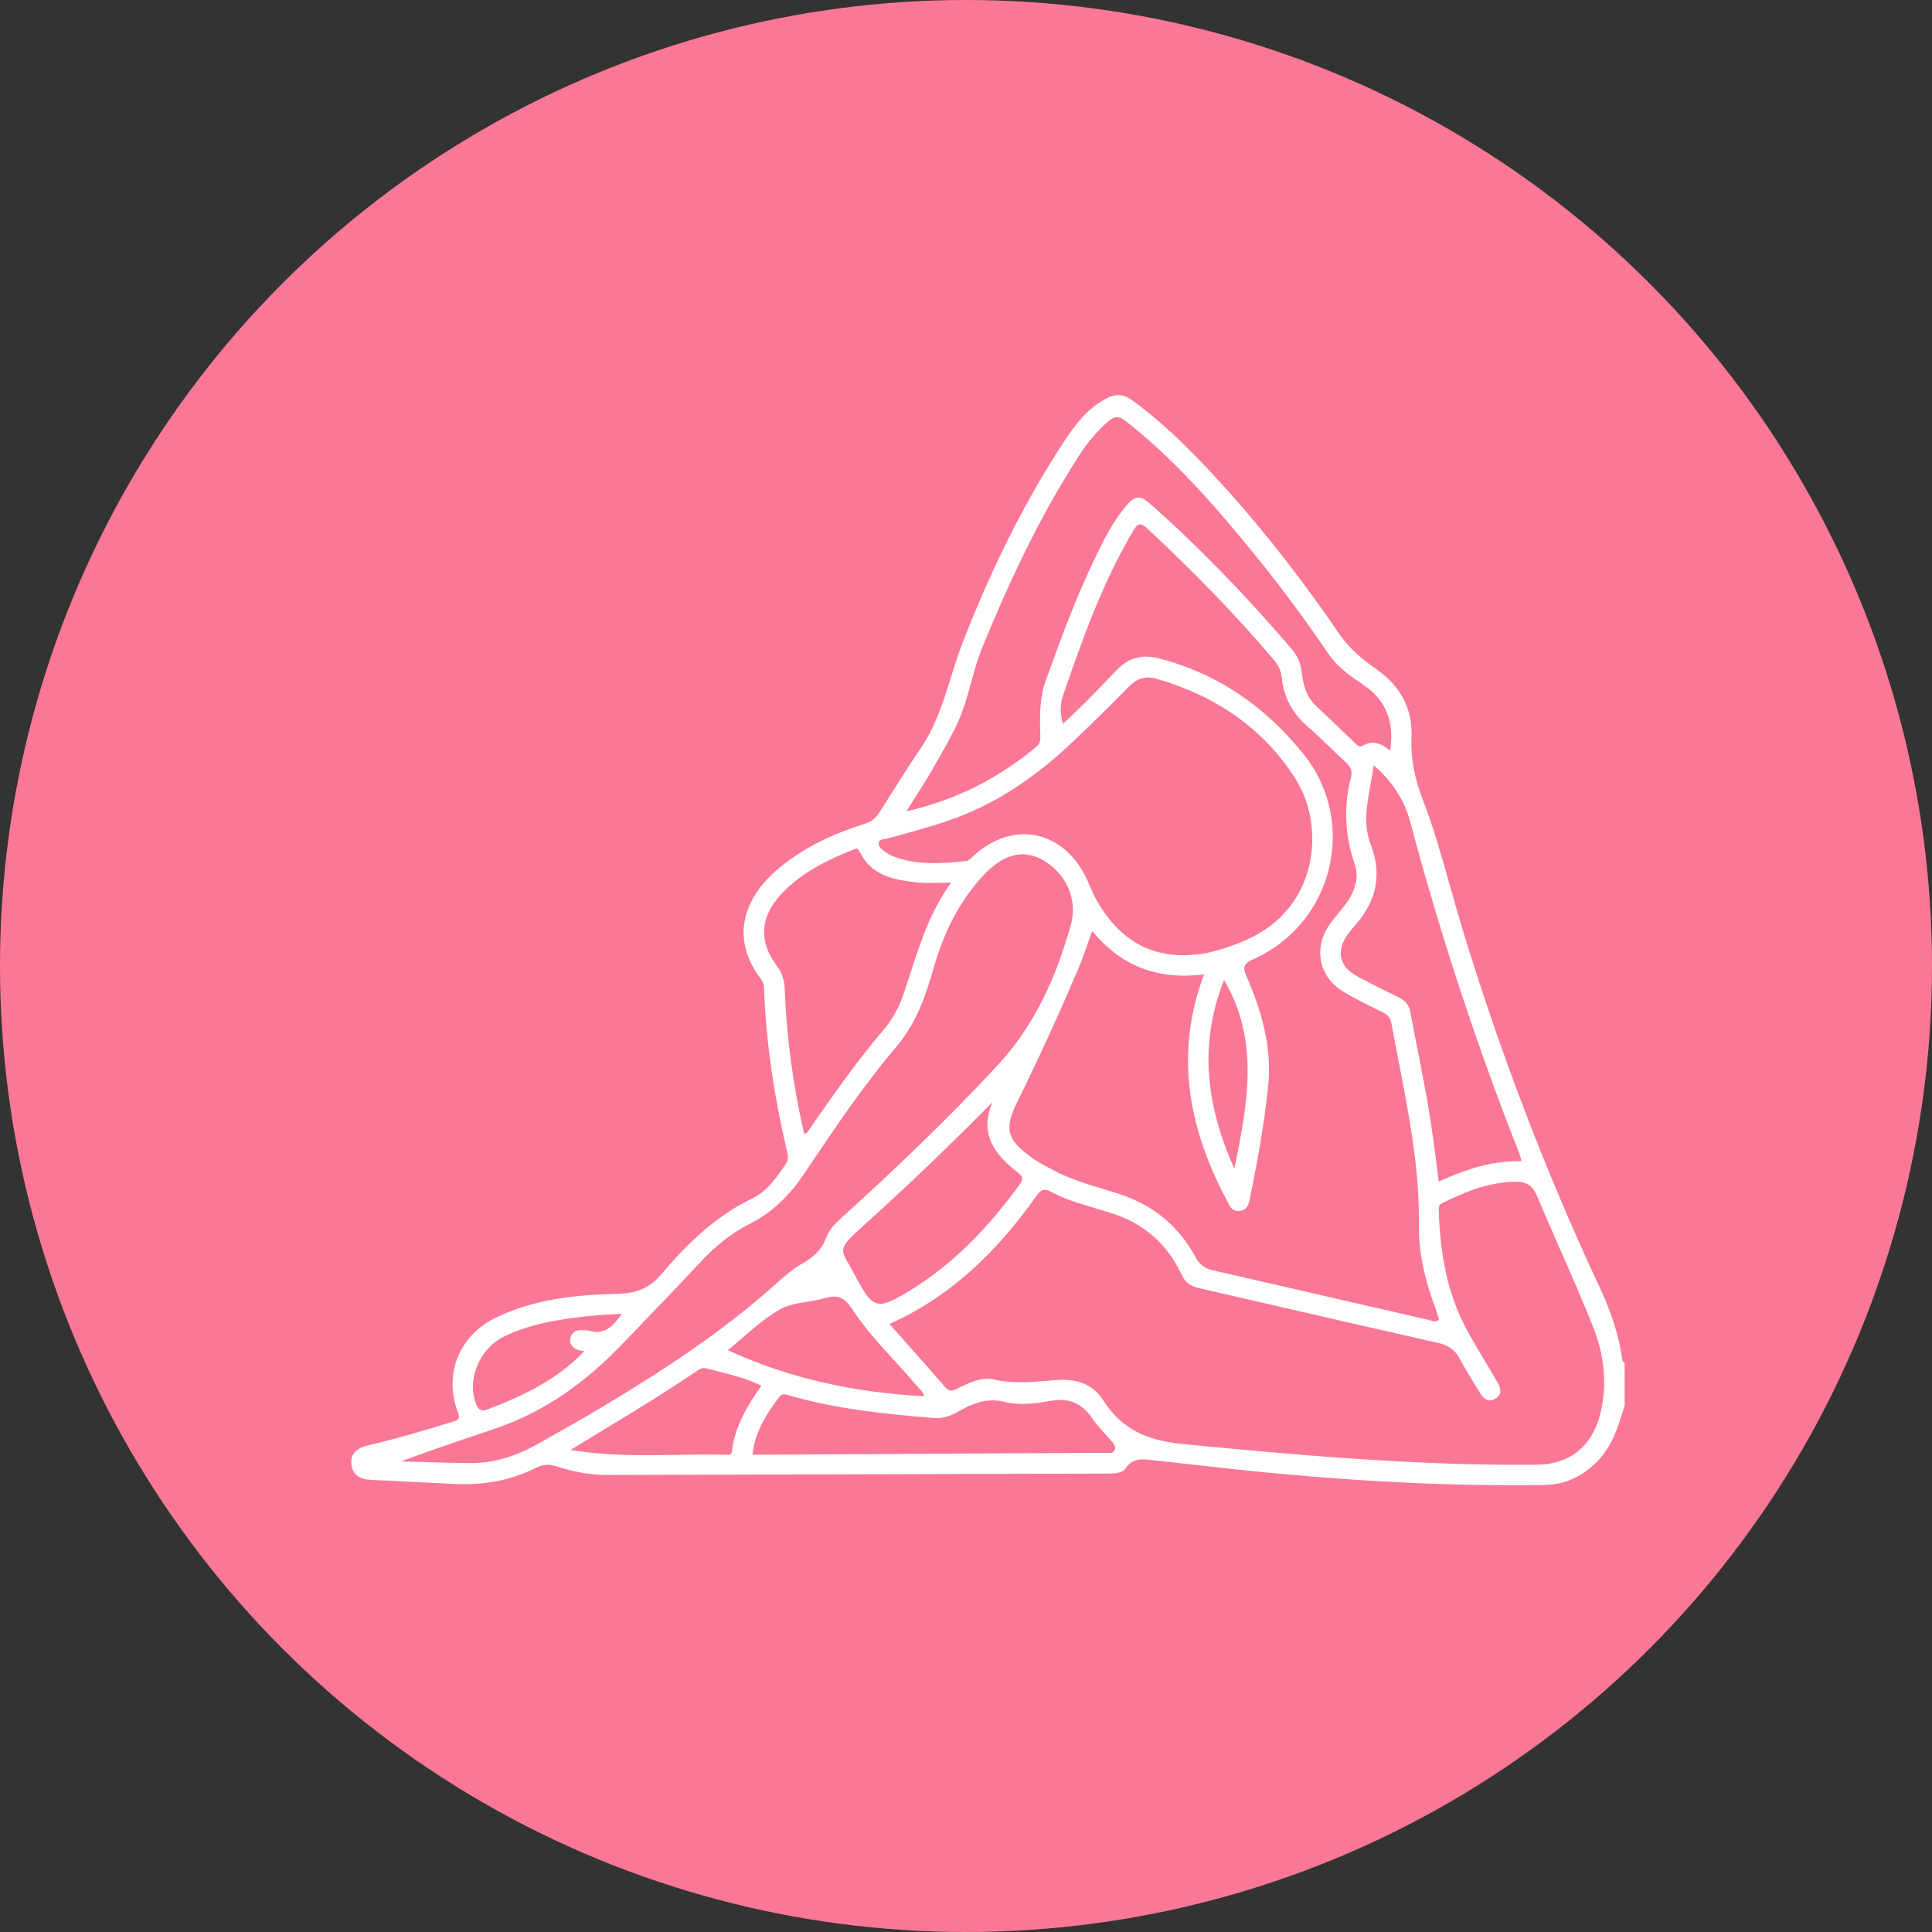 <?xml version="1.0" encoding="UTF-8"?> <svg xmlns="http://www.w3.org/2000/svg" width="44" height="44" viewBox="0 0 44 44" fill="none"><rect x="0" y="0" width="44" height="44" fill="#333333" stroke="none"/> <circle cx="22" cy="22" r="22" fill="#FA7896"></circle> <path fill-rule="evenodd" clip-rule="evenodd" d="M36.999 32.006L37 32.002V31.039L36.994 31.033L36.989 31.029L36.981 31.022C36.966 31.01 36.951 30.998 36.95 30.984C36.87 30.39 36.673 29.834 36.42 29.294C35.187 26.657 34.155 23.942 33.306 21.158C33.209 20.838 33.118 20.516 33.027 20.193C32.84 19.527 32.653 18.862 32.406 18.219C32.224 17.745 32.125 17.297 32.146 16.806C32.174 16.135 31.893 15.624 31.35 15.244C31.026 15.017 30.729 14.77 30.498 14.433C29.71 13.28 28.859 12.172 27.924 11.134C27.266 10.404 26.585 9.699 25.787 9.117C25.58 8.966 25.392 8.969 25.184 9.081C24.761 9.307 24.48 9.679 24.228 10.064C23.29 11.494 22.551 13.027 21.93 14.617C21.828 14.88 21.744 15.149 21.659 15.419L21.659 15.419L21.659 15.419L21.659 15.419L21.659 15.419L21.659 15.419L21.659 15.419L21.659 15.419L21.659 15.419L21.659 15.419L21.659 15.419L21.659 15.419L21.659 15.419C21.483 15.983 21.306 16.547 20.965 17.047C20.669 17.482 20.389 17.928 20.11 18.374L20.11 18.374L20.033 18.497C19.943 18.641 19.828 18.722 19.664 18.773C18.993 18.98 18.366 19.277 17.811 19.714C16.99 20.362 16.579 21.307 17.328 22.295C17.374 22.356 17.399 22.422 17.401 22.502C17.444 23.77 17.641 25.016 17.93 26.248C17.953 26.348 17.952 26.425 17.894 26.512C17.687 26.82 17.468 27.131 17.131 27.294C16.294 27.698 15.646 28.327 15.061 29.02C14.777 29.356 14.474 29.457 14.047 29.467C13.104 29.488 12.163 29.589 11.294 30.008C10.458 30.411 10.097 31.301 10.43 32.166C10.491 32.326 10.418 32.347 10.326 32.374L10.3 32.382C9.662 32.58 9.021 32.769 8.37 32.921C8.149 32.973 7.976 33.093 8.003 33.347C8.03 33.609 8.218 33.694 8.464 33.704C8.815 33.719 9.165 33.737 9.516 33.755H9.516H9.516H9.516H9.516H9.516H9.516H9.516H9.516H9.516H9.516H9.516H9.516C9.797 33.769 10.078 33.784 10.359 33.797C11.001 33.825 11.619 33.725 12.196 33.433C12.356 33.352 12.498 33.336 12.676 33.395C13.052 33.521 13.443 33.593 13.842 33.592C17.628 33.583 21.413 33.572 25.198 33.56L25.22 33.56C25.376 33.56 25.555 33.56 25.645 33.43C25.8 33.205 26 33.227 26.212 33.251L26.237 33.254C26.366 33.268 26.495 33.282 26.624 33.296C26.87 33.322 27.116 33.349 27.362 33.377C29.952 33.677 32.548 33.857 35.157 33.821C35.629 33.815 36.01 33.639 36.344 33.315C36.718 32.952 36.858 32.481 36.999 32.006L36.999 32.006ZM27.917 27.295C27.069 25.677 26.744 24.005 27.42 22.191C26.375 22.323 25.532 22.008 24.874 21.201C24.838 21.301 24.804 21.397 24.771 21.491C24.703 21.686 24.639 21.87 24.563 22.049C24.128 23.07 23.669 24.08 23.177 25.076C22.86 25.718 22.922 25.95 23.513 26.374C23.628 26.456 23.753 26.523 23.877 26.591L23.877 26.591L23.951 26.631C24.317 26.832 24.712 26.953 25.108 27.073L25.108 27.073L25.108 27.073L25.108 27.073L25.108 27.073L25.108 27.073L25.108 27.073L25.108 27.073L25.108 27.073L25.108 27.073L25.108 27.073L25.108 27.073L25.108 27.073L25.108 27.073C25.243 27.114 25.378 27.156 25.512 27.2C26.27 27.451 26.849 27.927 27.226 28.63C27.32 28.806 27.44 28.889 27.626 28.931C28.53 29.137 29.434 29.346 30.338 29.554L30.338 29.555L30.339 29.555L30.339 29.555L30.34 29.555L30.34 29.555L30.341 29.555L30.341 29.555L30.342 29.555L30.343 29.555L30.343 29.556L30.344 29.556L30.344 29.556C31.072 29.724 31.799 29.891 32.526 30.058C32.541 30.061 32.557 30.066 32.573 30.071C32.635 30.091 32.702 30.111 32.773 30.057C32.763 30.026 32.754 29.995 32.745 29.963C32.726 29.895 32.706 29.828 32.681 29.762C32.451 29.157 32.306 28.523 32.314 27.885C32.33 26.628 32.094 25.412 31.858 24.195L31.858 24.195C31.802 23.906 31.745 23.616 31.693 23.327C31.668 23.19 31.612 23.114 31.491 23.054L31.357 22.988C31.089 22.857 30.82 22.724 30.567 22.567C30.043 22.242 29.915 21.603 30.258 21.09C30.327 20.986 30.407 20.89 30.486 20.793C30.527 20.744 30.567 20.695 30.606 20.645C30.832 20.356 30.973 20.024 30.85 19.67C30.623 19.014 30.6 18.362 30.769 17.697C30.806 17.55 30.752 17.452 30.643 17.354C30.516 17.238 30.393 17.119 30.269 17L30.269 17L30.269 17C30.107 16.844 29.945 16.688 29.775 16.541C29.427 16.241 29.234 15.869 29.189 15.419C29.173 15.258 29.105 15.137 29.004 15.018C28.112 13.966 27.146 12.985 26.137 12.044C25.958 11.877 25.902 11.928 25.801 12.1C25.108 13.274 24.654 14.55 24.212 15.831C24.145 16.027 24.135 16.244 24.207 16.485C24.621 16.108 25.003 15.71 25.384 15.311L25.384 15.311L25.429 15.264C25.692 14.989 25.999 14.894 26.378 14.991C27.739 15.336 28.829 16.103 29.691 17.18C30.932 18.731 30.36 21.032 28.55 21.842C28.316 21.947 28.297 22.026 28.391 22.242C28.735 23.035 28.973 23.854 28.882 24.736C28.795 25.572 28.649 26.397 28.479 27.219L28.474 27.246L28.469 27.27C28.443 27.412 28.415 27.562 28.228 27.578C28.063 27.593 28.002 27.468 27.944 27.348L27.944 27.348L27.944 27.348C27.935 27.33 27.926 27.312 27.917 27.295ZM20.257 30.153C21.697 29.506 22.738 28.461 23.61 27.227C23.705 27.092 23.783 27.06 23.927 27.137C24.253 27.313 24.606 27.417 24.958 27.521L24.958 27.521C25.084 27.559 25.209 27.596 25.334 27.636C26.066 27.874 26.592 28.341 26.913 29.035C26.993 29.209 27.113 29.292 27.29 29.332C27.899 29.472 28.509 29.612 29.118 29.753C30.325 30.031 31.532 30.309 32.74 30.581C32.979 30.634 33.139 30.736 33.251 30.955C33.339 31.128 33.442 31.293 33.544 31.458L33.544 31.458L33.544 31.458L33.544 31.458L33.544 31.458L33.544 31.458L33.544 31.458L33.544 31.458L33.544 31.458L33.544 31.458L33.544 31.458L33.544 31.458C33.596 31.541 33.647 31.624 33.697 31.708C33.783 31.853 33.891 31.955 34.063 31.848C34.226 31.748 34.173 31.603 34.1 31.475C34.009 31.317 33.915 31.16 33.821 31.003L33.821 31.003L33.821 31.003C33.683 30.772 33.545 30.541 33.416 30.305C32.952 29.458 32.799 28.534 32.767 27.583L32.767 27.578C32.765 27.505 32.762 27.439 32.851 27.396C33.388 27.135 33.933 26.91 34.545 26.914C34.772 26.916 34.909 27.01 35.003 27.236C35.175 27.645 35.354 28.052 35.533 28.459C35.79 29.042 36.046 29.624 36.281 30.216C36.532 30.853 36.616 31.527 36.442 32.213C36.256 32.942 35.748 33.351 35.004 33.358C32.311 33.384 29.635 33.148 26.957 32.889C26.151 32.811 25.558 32.572 25.124 31.889C24.896 31.53 24.524 31.397 24.093 31.428C24.015 31.433 23.938 31.44 23.861 31.446L23.861 31.446L23.861 31.446L23.86 31.446L23.86 31.446L23.86 31.446L23.86 31.446L23.859 31.446L23.859 31.446L23.859 31.446L23.859 31.446C23.452 31.48 23.045 31.513 22.632 31.416C22.356 31.351 22.084 31.486 21.83 31.611L21.798 31.627C21.693 31.679 21.621 31.701 21.531 31.597C21.228 31.247 20.92 30.9 20.605 30.545C20.49 30.416 20.374 30.285 20.257 30.153ZM24.98 20.513C25.423 21.285 26.052 21.764 26.98 21.755L27.061 21.75C27.214 21.74 27.366 21.731 27.516 21.696C27.82 21.626 28.112 21.526 28.396 21.4C30.043 20.667 30.173 18.812 29.52 17.764C28.792 16.594 27.682 15.844 26.343 15.459C26.086 15.386 25.894 15.449 25.709 15.638C25.293 16.063 24.869 16.48 24.437 16.889C23.715 17.574 22.919 18.156 21.992 18.54C21.516 18.738 21.019 18.874 20.523 19.01L20.523 19.01L20.523 19.01L20.523 19.01L20.523 19.01L20.523 19.01L20.523 19.011L20.522 19.011L20.522 19.011L20.522 19.011L20.522 19.011C20.411 19.041 20.3 19.072 20.189 19.103C20.174 19.107 20.157 19.109 20.139 19.111L20.139 19.111L20.139 19.111L20.139 19.111C20.081 19.119 20.017 19.126 20.012 19.201C20.006 19.278 20.069 19.336 20.133 19.38C20.145 19.389 20.157 19.397 20.169 19.406C20.211 19.436 20.253 19.466 20.299 19.485C20.851 19.713 21.425 19.671 21.999 19.608C22.063 19.601 22.104 19.559 22.145 19.518C22.156 19.506 22.168 19.494 22.181 19.482C23.085 18.666 24.235 18.91 24.754 20.027C24.779 20.08 24.802 20.134 24.825 20.188L24.825 20.188C24.873 20.298 24.921 20.409 24.98 20.513ZM9.134 33.283C9.721 33.062 10.304 32.864 10.885 32.668C11.022 32.621 11.159 32.575 11.296 32.529C12.425 32.144 13.347 31.468 14.161 30.621C14.304 30.472 14.447 30.323 14.591 30.174L14.591 30.174L14.591 30.173C15.044 29.704 15.496 29.234 15.94 28.756C16.271 28.4 16.637 28.093 17.071 27.875C17.591 27.613 17.983 27.222 18.306 26.742L18.403 26.597L18.403 26.597C19.04 25.652 19.676 24.707 20.416 23.836C20.854 23.32 21.076 22.705 21.257 22.066C21.478 21.288 21.817 20.568 22.369 19.964C22.824 19.466 23.272 19.336 23.714 19.568C24.261 19.855 24.556 20.465 24.386 21.07C24.055 22.249 23.569 23.349 22.717 24.265C21.578 25.491 20.37 26.643 19.132 27.766C18.991 27.894 18.875 28.027 18.805 28.213C18.709 28.468 18.504 28.649 18.27 28.778C18.061 28.894 17.887 29.047 17.711 29.205C16.487 30.308 15.115 31.206 13.706 32.049C13.325 32.277 12.939 32.495 12.553 32.713L12.553 32.714C12.455 32.769 12.358 32.824 12.26 32.879C11.777 33.153 11.263 33.326 10.703 33.321C10.339 33.318 9.977 33.307 9.614 33.296C9.454 33.292 9.294 33.287 9.134 33.283ZM21.754 16.579C21.43 17.218 21.062 17.829 20.643 18.477C21.789 18.215 22.747 17.72 23.599 17.009C23.698 16.927 23.695 16.837 23.692 16.736L23.692 16.733C23.679 16.317 23.671 15.9 23.815 15.502C24.155 14.564 24.496 13.627 24.93 12.728C25.13 12.312 25.332 11.896 25.633 11.54C25.858 11.273 25.961 11.268 26.215 11.493C27.362 12.508 28.417 13.613 29.413 14.776C29.541 14.925 29.616 15.084 29.64 15.28C29.677 15.571 29.739 15.856 29.968 16.072C30.147 16.24 30.325 16.411 30.503 16.581C30.618 16.691 30.733 16.802 30.849 16.912L30.86 16.922L30.87 16.933C30.915 16.979 30.962 17.026 31.041 16.981C31.273 16.847 31.471 16.937 31.658 17.095C31.764 16.439 31.57 15.938 31.017 15.573C30.729 15.383 30.45 15.181 30.246 14.88C29.738 14.13 29.2 13.402 28.63 12.698C27.719 11.576 26.778 10.483 25.633 9.585C25.482 9.467 25.378 9.478 25.247 9.589C24.979 9.819 24.76 10.09 24.57 10.384C23.683 11.756 22.993 13.228 22.374 14.737C22.267 14.999 22.192 15.27 22.117 15.542L22.117 15.542L22.117 15.542L22.117 15.542L22.117 15.542L22.117 15.542L22.117 15.542L22.117 15.542L22.117 15.542C22.02 15.895 21.923 16.248 21.754 16.579ZM18.314 25.82C18.064 24.735 17.914 23.637 17.871 22.526C17.863 22.32 17.809 22.151 17.684 21.983C17.273 21.435 17.315 20.881 17.783 20.373C18.237 19.882 18.817 19.596 19.424 19.352L19.438 19.347C19.497 19.322 19.534 19.307 19.575 19.392C19.842 19.948 20.367 20.04 20.899 20.098C21.053 20.114 21.209 20.11 21.386 20.106C21.472 20.104 21.562 20.102 21.66 20.102C21.191 20.752 20.961 21.461 20.734 22.164C20.678 22.337 20.622 22.51 20.563 22.681C20.461 22.975 20.302 23.245 20.099 23.483C19.505 24.181 18.982 24.931 18.459 25.681C18.452 25.692 18.445 25.703 18.438 25.715L18.438 25.715C18.412 25.759 18.384 25.806 18.314 25.82ZM32.119 18.724C31.985 18.22 31.713 17.8 31.285 17.428C31.266 17.58 31.238 17.729 31.211 17.877C31.126 18.337 31.044 18.781 31.22 19.242C31.476 19.908 31.351 20.516 30.878 21.052C30.815 21.123 30.755 21.196 30.7 21.272C30.421 21.654 30.497 22.013 30.91 22.235C31.225 22.404 31.545 22.564 31.866 22.721C32.003 22.789 32.087 22.886 32.116 23.038C32.18 23.376 32.246 23.714 32.312 24.052L32.312 24.052L32.312 24.052L32.313 24.053L32.313 24.053L32.313 24.053C32.346 24.223 32.379 24.393 32.412 24.562C32.562 25.333 32.672 26.111 32.765 26.91C33.381 26.632 33.983 26.427 34.651 26.447C34.645 26.425 34.64 26.404 34.635 26.384C34.625 26.344 34.616 26.308 34.603 26.274C33.629 23.805 32.803 21.288 32.119 18.724ZM17.138 33.129C17.192 32.604 17.453 32.206 17.743 31.819C17.811 31.727 17.889 31.753 17.963 31.776L17.963 31.776L17.963 31.776L17.971 31.779C17.98 31.782 17.989 31.785 17.998 31.787C19.065 32.092 20.161 32.203 21.261 32.295C21.46 32.311 21.625 32.259 21.796 32.163C22.131 31.973 22.459 31.82 22.887 31.928C23.206 32.008 23.564 31.969 23.901 31.907C24.301 31.833 24.621 31.93 24.86 32.282C24.951 32.416 25.06 32.537 25.169 32.658C25.218 32.713 25.268 32.767 25.315 32.823L25.321 32.83C25.369 32.885 25.419 32.944 25.386 33.023C25.355 33.097 25.291 33.093 25.231 33.089C25.216 33.088 25.202 33.087 25.188 33.087C24.791 33.09 24.393 33.092 23.996 33.093C23.789 33.094 23.582 33.095 23.375 33.096L19.786 33.116L17.456 33.129C17.387 33.129 17.319 33.129 17.246 33.129L17.138 33.129ZM23.169 26.695C22.651 26.291 22.294 25.821 22.603 25.102C21.651 26.065 20.686 26.994 19.69 27.89C19.109 28.412 19.123 28.436 19.34 28.808L19.34 28.808C19.383 28.881 19.433 28.968 19.488 29.074C19.878 29.823 19.986 29.841 20.713 29.397C21.731 28.777 22.526 27.932 23.222 26.978C23.32 26.843 23.288 26.788 23.169 26.695ZM16.575 30.749C16.688 30.658 16.8 30.562 16.912 30.465C17.178 30.234 17.449 30 17.754 29.824C17.936 29.719 18.155 29.684 18.377 29.648C18.516 29.626 18.655 29.604 18.786 29.564C19.085 29.474 19.24 29.558 19.414 29.823C19.69 30.244 20.03 30.616 20.369 30.987C20.539 31.173 20.708 31.358 20.87 31.55C20.887 31.571 20.907 31.59 20.926 31.61C20.979 31.663 21.032 31.717 21.049 31.798C19.496 31.718 17.998 31.406 16.575 30.749ZM13.567 32.672L13.565 32.674L13.561 32.676C13.376 32.788 13.188 32.903 12.993 33.021C13.83 33.16 14.636 33.147 15.43 33.133C15.803 33.127 16.173 33.121 16.542 33.131L16.554 33.131C16.605 33.133 16.659 33.135 16.668 33.057C16.734 32.492 17.013 32.019 17.341 31.56C17.02 31.401 16.69 31.317 16.363 31.235L16.363 31.235C16.27 31.212 16.177 31.188 16.085 31.163C15.999 31.14 15.939 31.18 15.877 31.221L15.854 31.237C15.746 31.307 15.639 31.377 15.532 31.448L15.532 31.448L15.532 31.448C15.292 31.605 15.053 31.762 14.81 31.913C14.405 32.164 13.997 32.412 13.568 32.672L13.567 32.672L13.567 32.672ZM14.165 29.921C13.966 30.195 13.775 30.412 13.416 30.305C13.381 30.295 13.342 30.295 13.304 30.295H13.304C13.285 30.296 13.266 30.296 13.247 30.294C13.117 30.287 13.022 30.344 12.992 30.469C12.958 30.613 13.041 30.7 13.17 30.746C13.195 30.755 13.222 30.759 13.254 30.764L13.254 30.764C13.27 30.767 13.287 30.769 13.306 30.773C12.677 31.434 11.896 31.797 11.084 32.105C10.908 32.172 10.863 32.036 10.823 31.913L10.818 31.898C10.646 31.378 10.946 30.704 11.457 30.45C12.075 30.142 12.745 30.046 13.419 29.971C13.577 29.954 13.736 29.945 13.907 29.936L13.908 29.936C13.99 29.931 14.075 29.927 14.165 29.921ZM28.112 26.617C27.463 25.172 27.302 23.775 27.877 22.317C28.687 23.696 28.419 25.116 28.112 26.617Z" fill="white"></path> </svg> 